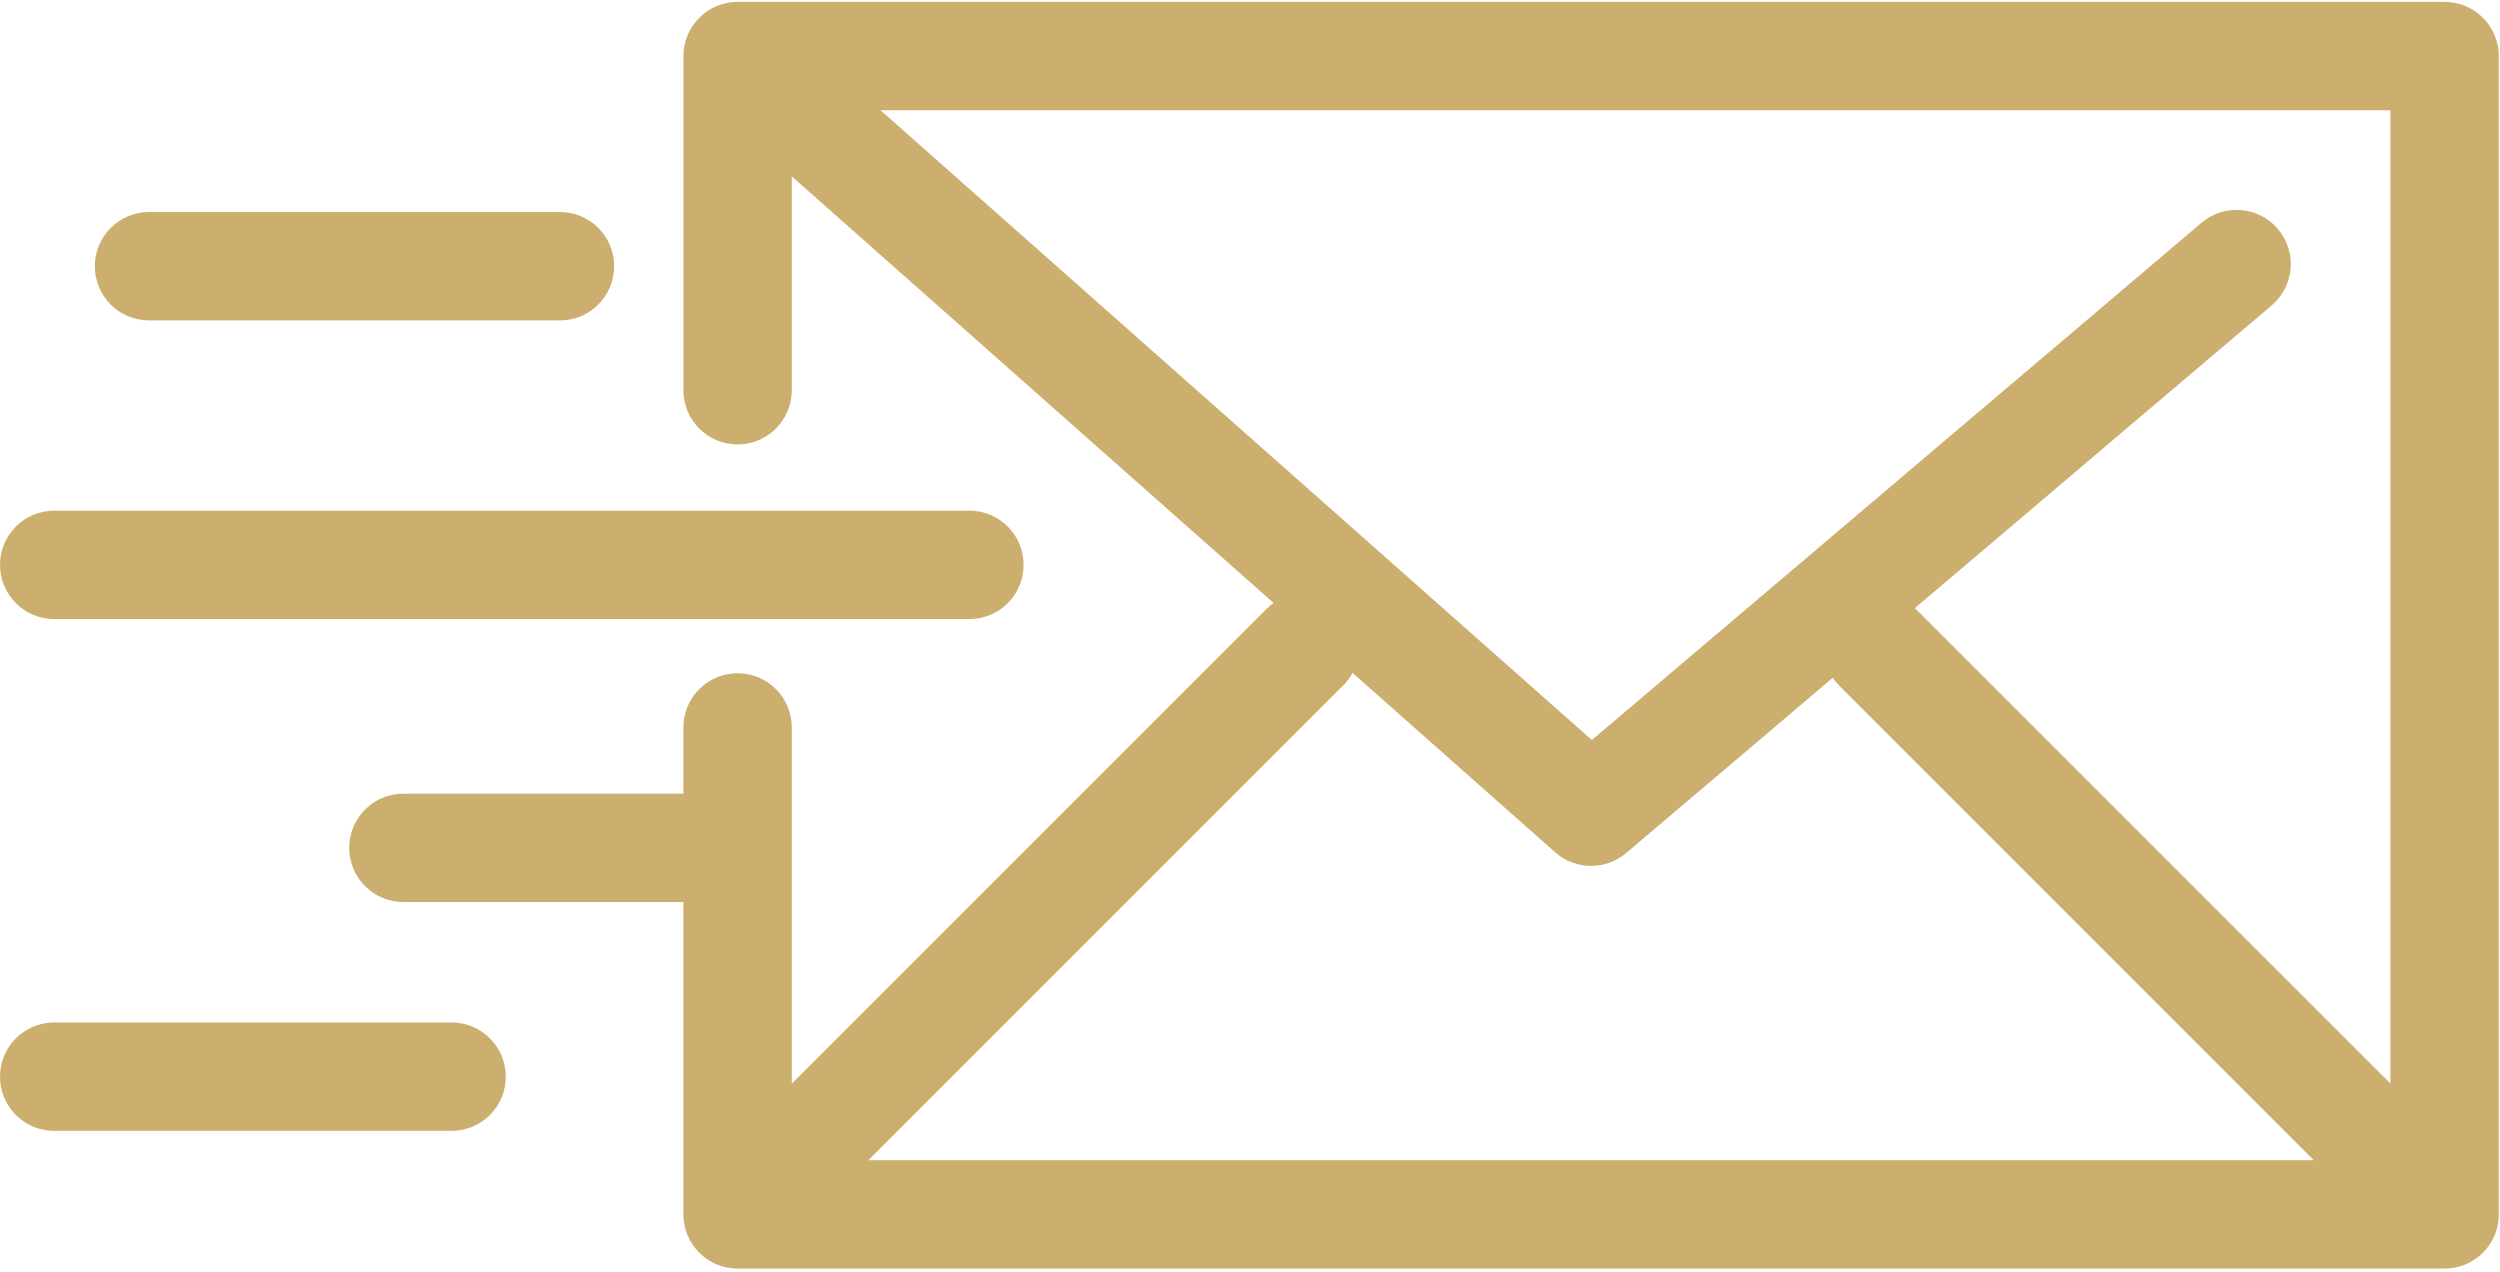 <?xml version="1.0" encoding="UTF-8"?>
<svg width="346px" height="176px" viewBox="0 0 346 176" version="1.1" xmlns="http://www.w3.org/2000/svg" xmlns:xlink="http://www.w3.org/1999/xlink">
    <title>icon-mail</title>
    <g id="Page-1" stroke="none" stroke-width="1" fill="none" fill-rule="evenodd">
        <g id="icon-mail" fill="#CCAF6E" fill-rule="nonzero">
            <path d="M339.798,175.429 C339.928,175.403 340.055,175.368 340.183,175.335 C340.292,175.307 340.402,175.284 340.509,175.251 C340.634,175.213 340.756,175.166 340.878,175.122 C340.986,175.083 341.095,175.048 341.202,175.003 C341.317,174.955 341.428,174.899 341.54,174.846 C341.649,174.794 341.76,174.746 341.867,174.688 C341.974,174.631 342.075,174.566 342.179,174.504 C342.286,174.44 342.394,174.38 342.498,174.31 C342.609,174.236 342.712,174.154 342.819,174.074 C342.909,174.007 343.001,173.944 343.089,173.872 C343.251,173.739 343.405,173.597 343.555,173.451 C343.582,173.425 343.611,173.403 343.638,173.376 C343.666,173.348 343.69,173.317 343.717,173.288 C343.861,173.14 344.001,172.988 344.133,172.828 C344.21,172.734 344.277,172.636 344.349,172.539 C344.423,172.439 344.501,172.342 344.57,172.238 C344.644,172.127 344.709,172.012 344.777,171.898 C344.834,171.802 344.895,171.708 344.948,171.609 C345.01,171.494 345.062,171.375 345.117,171.258 C345.166,171.154 345.218,171.051 345.263,170.944 C345.311,170.829 345.349,170.712 345.391,170.595 C345.432,170.481 345.476,170.368 345.511,170.252 C345.547,170.134 345.573,170.014 345.603,169.894 C345.632,169.776 345.666,169.66 345.689,169.541 C345.717,169.4 345.734,169.258 345.754,169.116 C345.768,169.016 345.787,168.917 345.797,168.816 C345.822,168.567 345.835,168.318 345.835,168.068 L345.835,7.76 C345.835,3.617 342.478,0.26 338.335,0.26 L102.085,0.26 C102.019,0.26 101.955,0.268 101.889,0.27 C101.746,0.274 101.604,0.28 101.462,0.292 C101.349,0.301 101.237,0.314 101.125,0.329 C100.997,0.345 100.87,0.364 100.743,0.387 C100.624,0.408 100.506,0.433 100.389,0.46 C100.27,0.488 100.151,0.518 100.033,0.552 C99.916,0.585 99.801,0.621 99.687,0.659 C99.57,0.699 99.453,0.741 99.338,0.787 C99.229,0.83 99.122,0.874 99.016,0.922 C98.898,0.975 98.781,1.032 98.665,1.091 C98.566,1.142 98.469,1.194 98.373,1.249 C98.257,1.315 98.143,1.385 98.03,1.457 C97.937,1.517 97.846,1.579 97.756,1.642 C97.65,1.717 97.545,1.795 97.442,1.877 C97.348,1.952 97.256,2.029 97.165,2.108 C97.075,2.187 96.986,2.266 96.899,2.35 C96.8,2.445 96.705,2.544 96.611,2.644 C96.564,2.694 96.514,2.738 96.469,2.789 C96.442,2.819 96.421,2.852 96.395,2.882 C96.301,2.991 96.213,3.105 96.125,3.22 C96.061,3.304 95.995,3.388 95.935,3.474 C95.857,3.586 95.785,3.701 95.713,3.817 C95.654,3.912 95.593,4.006 95.539,4.103 C95.476,4.215 95.421,4.33 95.364,4.445 C95.312,4.55 95.258,4.655 95.211,4.762 C95.162,4.875 95.119,4.992 95.076,5.107 C95.033,5.22 94.989,5.332 94.952,5.446 C94.915,5.561 94.885,5.678 94.853,5.795 C94.821,5.915 94.787,6.034 94.76,6.155 C94.735,6.268 94.718,6.383 94.698,6.497 C94.676,6.627 94.654,6.757 94.638,6.887 C94.625,6.995 94.619,7.105 94.611,7.215 C94.601,7.355 94.592,7.495 94.59,7.636 C94.589,7.677 94.584,7.717 94.584,7.758 L94.584,54.01 C94.584,58.153 97.941,61.51 102.084,61.51 C106.227,61.51 109.584,58.153 109.584,54.01 L109.584,24.415 L176.265,83.452 C175.917,83.697 175.582,83.968 175.27,84.279 L109.583,149.966 L109.583,100.678 C109.583,96.535 106.226,93.178 102.083,93.178 C97.94,93.178 94.583,96.535 94.583,100.678 L94.583,109.842 L55.833,109.842 C51.69,109.842 48.333,113.199 48.333,117.342 C48.333,121.485 51.69,124.842 55.833,124.842 L94.583,124.842 L94.583,168.073 C94.583,172.216 97.94,175.573 102.083,175.573 L338.333,175.573 C338.58,175.573 338.827,175.56 339.073,175.536 C339.188,175.525 339.299,175.503 339.412,175.487 C339.542,175.469 339.67,175.454 339.798,175.429 Z M330.834,149.967 L265.146,84.28 C265.104,84.238 265.059,84.203 265.016,84.163 L314.399,42.266 C317.557,39.586 317.945,34.854 315.265,31.695 C312.587,28.538 307.855,28.148 304.694,30.829 L220.313,102.419 L121.869,15.261 L330.834,15.261 L330.834,149.967 L330.834,149.967 Z M185.878,94.888 C186.413,94.353 186.847,93.757 187.186,93.123 L215.237,117.958 C216.655,119.213 218.431,119.843 220.209,119.843 C221.935,119.843 223.66,119.25 225.062,118.062 L253.649,93.808 C253.909,94.188 254.202,94.551 254.539,94.888 L320.226,160.575 L120.191,160.575 L185.878,94.888 Z" id="Shape"></path>
            <path d="M7.5,85.676 L134.167,85.676 C138.31,85.676 141.667,82.319 141.667,78.176 C141.667,74.033 138.31,70.676 134.167,70.676 L7.5,70.676 C3.357,70.676 0,74.033 0,78.176 C0,82.319 3.357,85.676 7.5,85.676 Z" id="Path"></path>
            <path d="M20.625,44.345 L77.5,44.345 C81.643,44.345 85,40.988 85,36.845 C85,32.702 81.643,29.345 77.5,29.345 L20.625,29.345 C16.482,29.345 13.125,32.702 13.125,36.845 C13.125,40.988 16.482,44.345 20.625,44.345 Z" id="Path"></path>
            <path d="M62.5,141.51 L7.5,141.51 C3.357,141.51 0,144.867 0,149.01 C0,153.153 3.357,156.51 7.5,156.51 L62.5,156.51 C66.643,156.51 70,153.153 70,149.01 C70,144.867 66.643,141.51 62.5,141.51 Z" id="Path"></path>
        </g>
    </g>
</svg>
